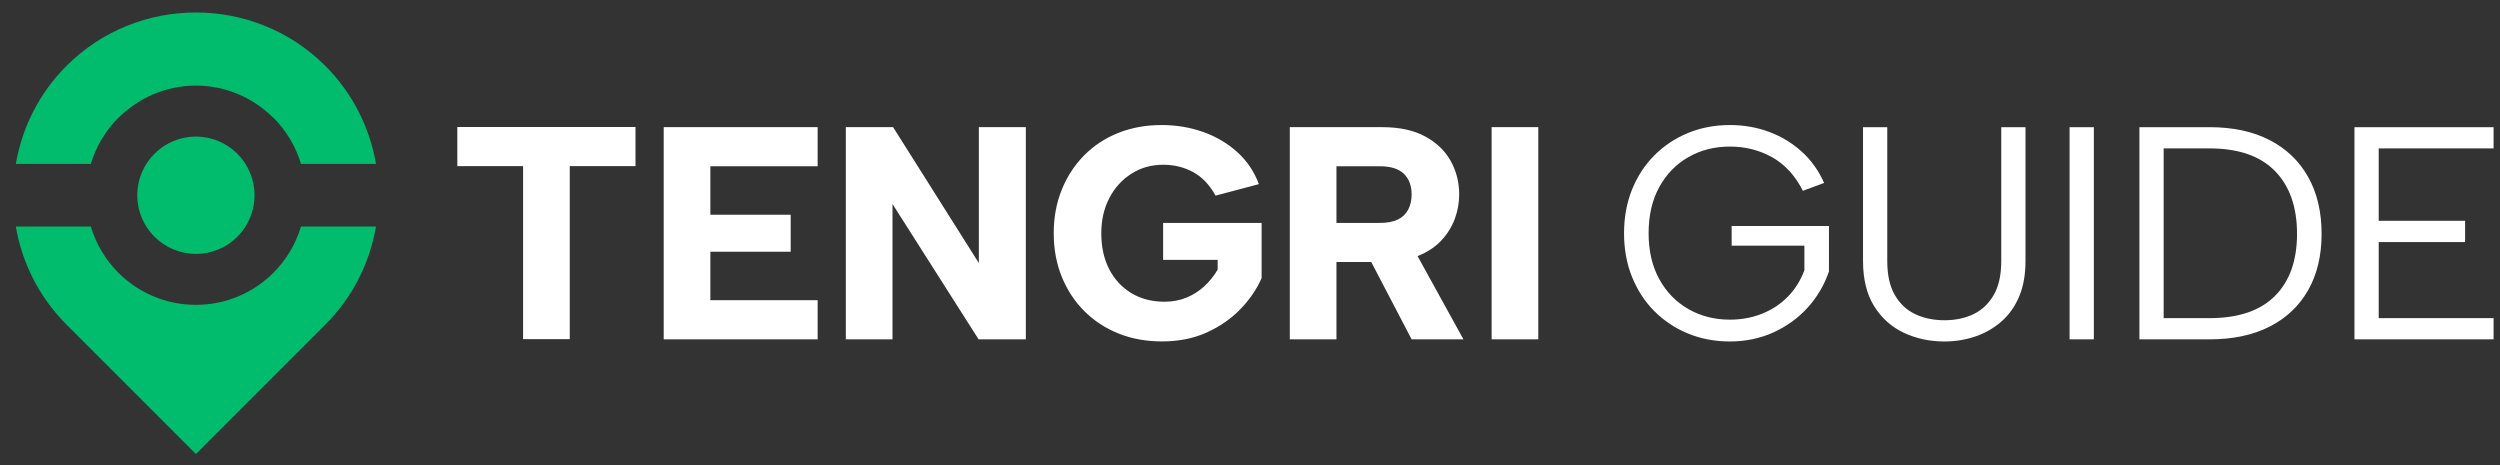 <svg width="129" height="24" viewBox="0 0 129 24" fill="none" xmlns="http://www.w3.org/2000/svg">
<rect x="0" y="0" width="129" height="24" fill="#333333" stroke="none"/>
<path fill-rule="evenodd" clip-rule="evenodd" d="M3.432 3.397C7.104 -0.274 13.113 -0.274 16.785 3.397C18.211 4.823 19.083 6.601 19.401 8.458H15.531C15.259 7.546 14.764 6.73 14.108 6.074L14.103 6.08C13.074 5.052 11.661 4.417 10.109 4.417C8.557 4.417 7.144 5.052 6.115 6.08L6.109 6.074C5.454 6.73 4.958 7.546 4.687 8.458H0.816C1.135 6.601 2.007 4.823 3.432 3.397ZM4.687 11.689C4.958 12.601 5.454 13.417 6.109 14.073C7.133 15.097 8.547 15.73 10.109 15.73C11.67 15.73 13.085 15.097 14.108 14.073C14.764 13.417 15.259 12.601 15.531 11.689H19.401C19.083 13.546 18.211 15.324 16.785 16.75L10.109 23.426L3.432 16.75C2.007 15.324 1.135 13.546 0.816 11.689H4.687ZM10.109 7.048C8.438 7.048 7.083 8.403 7.083 10.074C7.083 11.745 8.438 13.1 10.109 13.1C11.78 13.1 13.135 11.745 13.135 10.074C13.135 8.403 11.78 7.048 10.109 7.048Z" fill="#00BC6C"/>
<path fill-rule="evenodd" clip-rule="evenodd" d="M23.598 6.554H32.792V8.571H29.399V17.5H26.991V8.571H23.598V6.554ZM76.968 6.561H79.376V17.508H76.968V6.561ZM71.322 6.561C72.209 6.561 72.946 6.72 73.535 7.039C74.124 7.356 74.564 7.779 74.856 8.305C75.148 8.831 75.294 9.407 75.294 10.033C75.294 10.46 75.219 10.88 75.068 11.292C74.916 11.703 74.682 12.079 74.364 12.418C74.05 12.752 73.644 13.018 73.147 13.216L75.513 17.508H72.839L70.757 13.52H68.961V17.508H66.553V6.561H71.322ZM72.839 10.033C72.839 9.585 72.706 9.23 72.441 8.97C72.175 8.709 71.76 8.579 71.197 8.579H68.961V11.503H71.197C71.573 11.503 71.88 11.445 72.12 11.331C72.36 11.216 72.54 11.047 72.659 10.823C72.779 10.598 72.839 10.335 72.839 10.033ZM62.722 10.095C62.42 9.543 62.037 9.139 61.573 8.884C61.109 8.628 60.59 8.501 60.017 8.501C59.412 8.501 58.867 8.654 58.383 8.962C57.898 9.269 57.517 9.689 57.241 10.221C56.965 10.752 56.827 11.357 56.827 12.034C56.827 12.743 56.962 13.361 57.233 13.888C57.504 14.414 57.885 14.826 58.375 15.123C58.865 15.42 59.438 15.569 60.095 15.569C60.502 15.569 60.877 15.498 61.221 15.357C61.565 15.217 61.872 15.021 62.143 14.771C62.414 14.521 62.644 14.234 62.831 13.911V13.409H60.017V11.502H65.099V14.349C64.849 14.922 64.484 15.457 64.004 15.952C63.525 16.447 62.946 16.848 62.269 17.156C61.591 17.463 60.819 17.617 59.954 17.617C59.141 17.617 58.396 17.481 57.718 17.21C57.04 16.939 56.452 16.554 55.951 16.053C55.451 15.553 55.062 14.961 54.786 14.278C54.51 13.596 54.372 12.848 54.372 12.034C54.372 11.222 54.51 10.473 54.786 9.791C55.062 9.108 55.448 8.516 55.943 8.016C56.438 7.515 57.025 7.13 57.702 6.859C58.38 6.588 59.126 6.452 59.938 6.452C60.7 6.452 61.416 6.572 62.089 6.812C62.761 7.052 63.347 7.398 63.848 7.852C64.348 8.305 64.718 8.855 64.958 9.501L62.722 10.095ZM52.933 6.561V17.508H50.494L46.053 10.527V17.508H43.645V6.561H46.084L50.509 13.573V6.561H52.933ZM42.19 8.579H36.655V11.08H40.799V12.988H36.655V15.49H42.19V17.508H34.247V6.561H42.19V8.579Z" fill="white"/>
<path fill-rule="evenodd" clip-rule="evenodd" d="M93.029 9.846C92.633 9.064 92.106 8.488 91.449 8.118C90.792 7.748 90.062 7.563 89.26 7.563C88.467 7.563 87.753 7.745 87.117 8.11C86.481 8.475 85.98 8.991 85.615 9.659C85.25 10.326 85.068 11.119 85.068 12.036C85.068 12.943 85.25 13.731 85.615 14.398C85.98 15.065 86.481 15.581 87.117 15.946C87.753 16.311 88.467 16.494 89.26 16.494C89.854 16.494 90.406 16.392 90.918 16.189C91.428 15.986 91.872 15.694 92.247 15.313C92.622 14.932 92.909 14.476 93.107 13.944V12.678H89.353V11.661H94.374V14.007C94.134 14.706 93.769 15.326 93.279 15.868C92.789 16.41 92.2 16.838 91.512 17.151C90.824 17.463 90.073 17.62 89.26 17.62C88.488 17.62 87.771 17.484 87.109 17.213C86.447 16.942 85.868 16.559 85.373 16.064C84.877 15.569 84.492 14.979 84.215 14.296C83.939 13.613 83.801 12.86 83.801 12.036C83.801 11.212 83.939 10.459 84.215 9.776C84.492 9.093 84.877 8.504 85.373 8.009C85.868 7.513 86.447 7.13 87.109 6.859C87.771 6.588 88.488 6.452 89.26 6.452C89.979 6.452 90.654 6.57 91.285 6.804C91.916 7.039 92.476 7.378 92.966 7.821C93.457 8.264 93.842 8.804 94.124 9.44L93.029 9.846ZM96.132 6.562H97.383V13.475C97.383 14.195 97.514 14.778 97.775 15.227C98.035 15.675 98.387 16.004 98.83 16.212C99.273 16.421 99.776 16.525 100.34 16.525C100.892 16.525 101.388 16.421 101.826 16.212C102.263 16.004 102.613 15.675 102.873 15.227C103.134 14.778 103.265 14.195 103.265 13.475V6.562H104.516V13.46C104.516 14.179 104.404 14.799 104.18 15.321C103.955 15.842 103.645 16.272 103.249 16.611C102.853 16.95 102.404 17.203 101.904 17.37C101.403 17.537 100.877 17.62 100.324 17.62C99.573 17.62 98.88 17.471 98.244 17.174C97.608 16.877 97.097 16.421 96.711 15.806C96.325 15.191 96.132 14.408 96.132 13.46V6.562ZM106.79 6.562H108.042V17.511H106.79V6.562ZM114.007 6.562C115.216 6.562 116.251 6.783 117.112 7.227C117.972 7.67 118.634 8.303 119.098 9.127C119.562 9.951 119.794 10.931 119.794 12.067C119.794 13.194 119.562 14.163 119.098 14.977C118.634 15.79 117.972 16.416 117.112 16.854C116.251 17.291 115.216 17.511 114.007 17.511H110.394V6.562H114.007ZM114.007 16.416C115.498 16.416 116.624 16.035 117.385 15.274C118.146 14.513 118.527 13.444 118.527 12.067C118.527 10.681 118.146 9.599 117.385 8.822C116.624 8.045 115.498 7.657 114.007 7.657H111.645V16.416H114.007ZM128.669 7.657H122.741V11.395H127.199V12.49H122.741V16.416H128.669V17.511H121.49V6.562H128.669V7.657Z" fill="white"/>
</svg>
